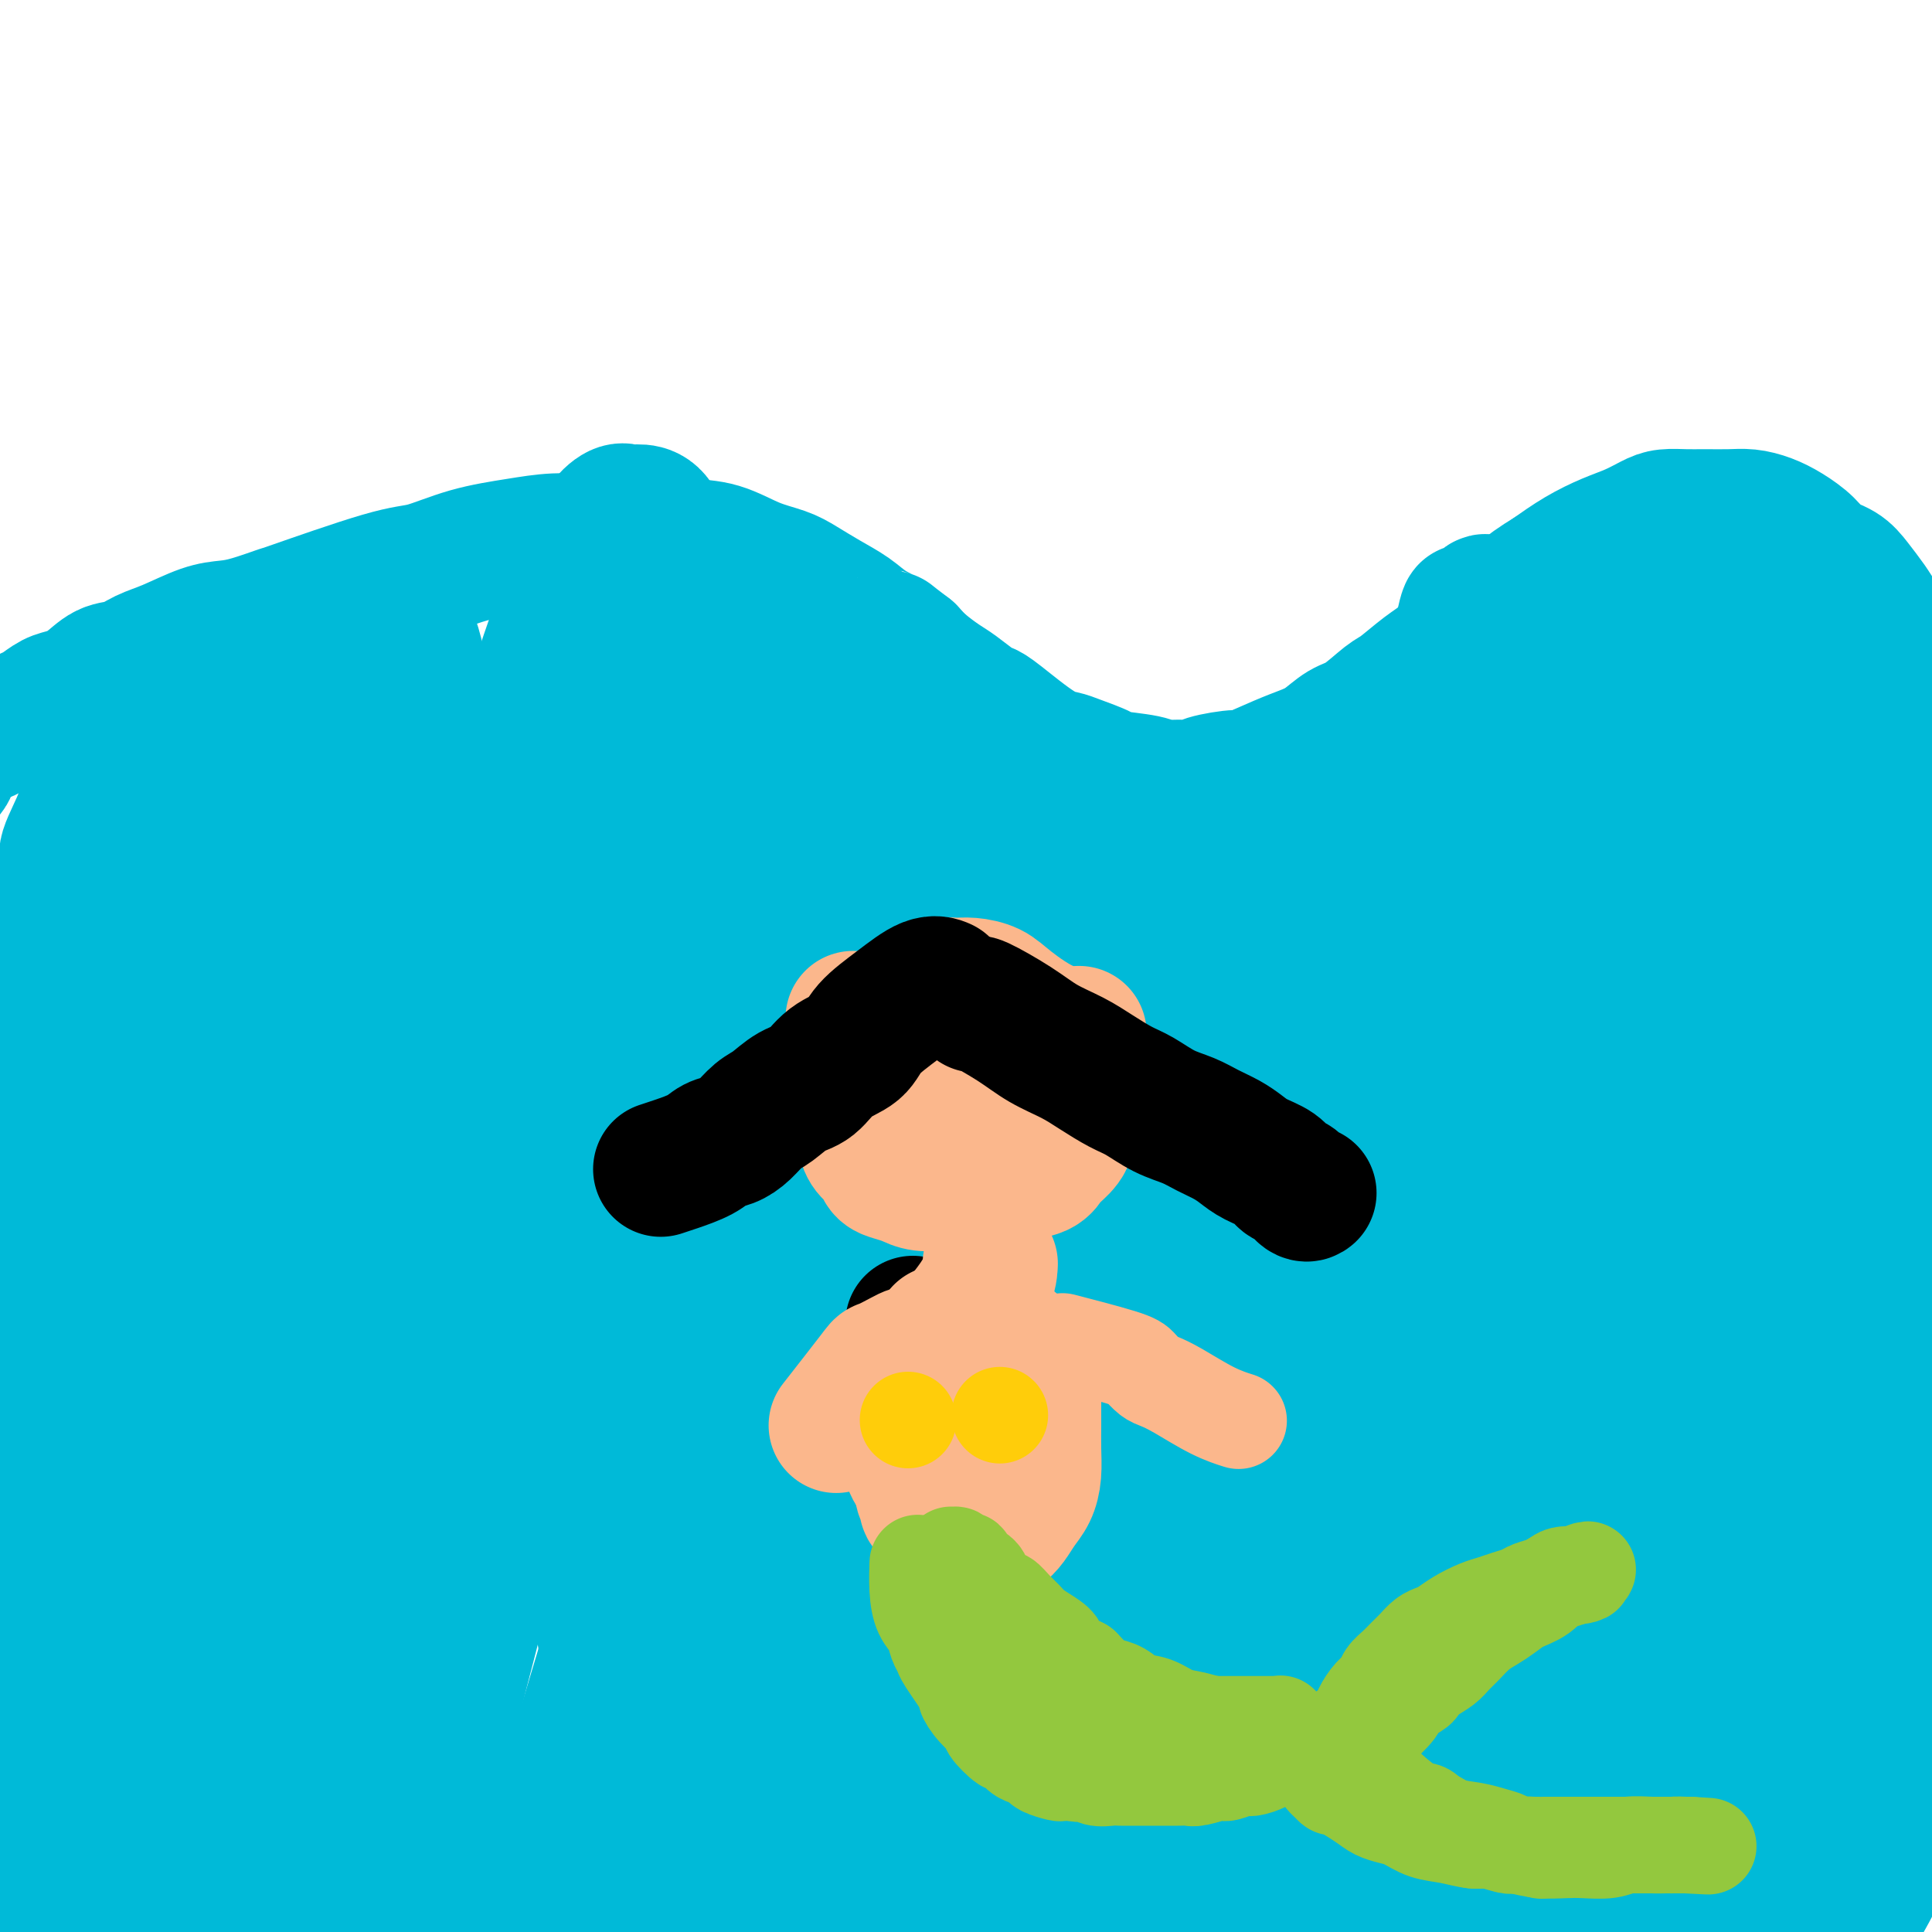 <svg viewBox='0 0 400 400' version='1.1' xmlns='http://www.w3.org/2000/svg' xmlns:xlink='http://www.w3.org/1999/xlink'><g fill='none' stroke='#00BAD8' stroke-width='28' stroke-linecap='round' stroke-linejoin='round'><path d='M393,138c0.000,0.000 0.000,0.000 0,0c-0.000,-0.000 -0.000,-0.000 0,0c0.000,0.000 0.000,0.000 0,0c-0.000,-0.000 -0.000,-0.000 0,0c0.000,0.000 0.000,0.000 0,0c-0.000,-0.000 -0.000,-0.000 0,0c0.000,0.000 0.000,0.000 0,0c-0.000,-0.000 -0.000,-0.001 0,0c0.000,0.001 0.000,0.004 0,0c-0.000,-0.004 -0.001,-0.015 0,0c0.001,0.015 0.004,0.058 0,0c-0.004,-0.058 -0.017,-0.216 0,0c0.017,0.216 0.062,0.806 0,0c-0.062,-0.806 -0.231,-3.007 -1,-5c-0.769,-1.993 -2.138,-3.779 -3,-5c-0.862,-1.221 -1.216,-1.877 -2,-3c-0.784,-1.123 -1.998,-2.713 -3,-4c-1.002,-1.287 -1.793,-2.271 -3,-3c-1.207,-0.729 -2.829,-1.204 -4,-2c-1.171,-0.796 -1.890,-1.912 -3,-3c-1.110,-1.088 -2.611,-2.148 -4,-3c-1.389,-0.852 -2.667,-1.496 -4,-2c-1.333,-0.504 -2.720,-0.868 -4,-1c-1.280,-0.132 -2.453,-0.033 -4,0c-1.547,0.033 -3.470,0.001 -5,0c-1.530,-0.001 -2.669,0.029 -4,0c-1.331,-0.029 -2.854,-0.119 -4,0c-1.146,0.119 -1.915,0.446 -3,1c-1.085,0.554 -2.487,1.334 -4,2c-1.513,0.666 -3.138,1.218 -5,2c-1.862,0.782 -3.961,1.795 -6,3c-2.039,1.205 -4.020,2.603 -6,4'/><path d='M321,119c-5.653,3.370 -7.784,5.797 -9,7c-1.216,1.203 -1.516,1.184 -3,2c-1.484,0.816 -4.152,2.467 -6,4c-1.848,1.533 -2.875,2.946 -4,4c-1.125,1.054 -2.348,1.748 -4,3c-1.652,1.252 -3.733,3.063 -5,4c-1.267,0.937 -1.721,1.000 -3,2c-1.279,1.000 -3.384,2.938 -5,4c-1.616,1.062 -2.742,1.249 -4,2c-1.258,0.751 -2.647,2.067 -4,3c-1.353,0.933 -2.671,1.482 -4,2c-1.329,0.518 -2.668,1.004 -5,2c-2.332,0.996 -5.655,2.501 -7,3c-1.345,0.499 -0.710,-0.009 -2,0c-1.290,0.009 -4.504,0.535 -6,1c-1.496,0.465 -1.274,0.867 -2,1c-0.726,0.133 -2.400,-0.005 -4,0c-1.600,0.005 -3.125,0.152 -4,0c-0.875,-0.152 -1.101,-0.604 -3,-1c-1.899,-0.396 -5.473,-0.735 -7,-1c-1.527,-0.265 -1.007,-0.456 -2,-1c-0.993,-0.544 -3.498,-1.442 -5,-2c-1.502,-0.558 -2.000,-0.778 -3,-1c-1.000,-0.222 -2.501,-0.448 -5,-2c-2.499,-1.552 -5.994,-4.431 -8,-6c-2.006,-1.569 -2.522,-1.827 -3,-2c-0.478,-0.173 -0.918,-0.262 -2,-1c-1.082,-0.738 -2.805,-2.126 -4,-3c-1.195,-0.874 -1.860,-1.235 -3,-2c-1.140,-0.765 -2.754,-1.933 -4,-3c-1.246,-1.067 -2.123,-2.034 -3,-3'/><path d='M188,135c-4.888,-3.691 -3.609,-2.918 -4,-3c-0.391,-0.082 -2.451,-1.019 -4,-2c-1.549,-0.981 -2.586,-2.005 -4,-3c-1.414,-0.995 -3.205,-1.962 -5,-3c-1.795,-1.038 -3.594,-2.148 -5,-3c-1.406,-0.852 -2.419,-1.448 -4,-2c-1.581,-0.552 -3.728,-1.062 -6,-2c-2.272,-0.938 -4.668,-2.305 -7,-3c-2.332,-0.695 -4.601,-0.720 -7,-1c-2.399,-0.280 -4.928,-0.817 -8,-1c-3.072,-0.183 -6.688,-0.014 -10,0c-3.312,0.014 -6.322,-0.128 -9,0c-2.678,0.128 -5.025,0.526 -8,1c-2.975,0.474 -6.578,1.025 -10,2c-3.422,0.975 -6.662,2.373 -9,3c-2.338,0.627 -3.773,0.483 -9,2c-5.227,1.517 -14.247,4.695 -18,6c-3.753,1.305 -2.239,0.738 -3,1c-0.761,0.262 -3.795,1.354 -6,2c-2.205,0.646 -3.580,0.846 -5,1c-1.420,0.154 -2.886,0.263 -5,1c-2.114,0.737 -4.876,2.102 -7,3c-2.124,0.898 -3.612,1.330 -5,2c-1.388,0.670 -2.678,1.579 -4,2c-1.322,0.421 -2.675,0.354 -4,1c-1.325,0.646 -2.620,2.004 -4,3c-1.380,0.996 -2.845,1.629 -4,2c-1.155,0.371 -2.000,0.481 -3,1c-1.000,0.519 -2.154,1.447 -3,2c-0.846,0.553 -1.385,0.729 -2,1c-0.615,0.271 -1.308,0.635 -2,1'/><path d='M4,149c-6.527,3.022 -3.846,1.579 -3,1c0.846,-0.579 -0.144,-0.292 -1,0c-0.856,0.292 -1.577,0.589 -2,1c-0.423,0.411 -0.547,0.935 -1,1c-0.453,0.065 -1.235,-0.331 -2,0c-0.765,0.331 -1.513,1.387 -2,2c-0.487,0.613 -0.711,0.783 -1,1c-0.289,0.217 -0.641,0.480 -1,1c-0.359,0.520 -0.725,1.297 -1,2c-0.275,0.703 -0.458,1.331 -1,2c-0.542,0.669 -1.441,1.378 -2,2c-0.559,0.622 -0.778,1.157 -1,2c-0.222,0.843 -0.447,1.995 -1,3c-0.553,1.005 -1.433,1.862 -2,3c-0.567,1.138 -0.822,2.557 -1,3c-0.178,0.443 -0.278,-0.090 0,4c0.278,4.090 0.933,12.804 1,17c0.067,4.196 -0.453,3.873 0,6c0.453,2.127 1.881,6.703 3,11c1.119,4.297 1.929,8.315 3,12c1.071,3.685 2.402,7.036 4,11c1.598,3.964 3.464,8.539 5,13c1.536,4.461 2.743,8.806 4,13c1.257,4.194 2.565,8.237 4,13c1.435,4.763 2.997,10.246 4,16c1.003,5.754 1.446,11.779 2,17c0.554,5.221 1.220,9.639 2,14c0.780,4.361 1.673,8.664 2,13c0.327,4.336 0.088,8.706 0,13c-0.088,4.294 -0.025,8.513 0,13c0.025,4.487 0.013,9.244 0,14'/><path d='M16,373c-0.162,8.398 -0.565,9.394 -1,12c-0.435,2.606 -0.900,6.821 -1,10c-0.100,3.179 0.166,5.323 0,7c-0.166,1.677 -0.762,2.886 -1,4c-0.238,1.114 -0.116,2.131 0,3c0.116,0.869 0.227,1.588 0,2c-0.227,0.412 -0.792,0.515 -1,1c-0.208,0.485 -0.059,1.352 0,1c0.059,-0.352 0.029,-1.924 0,-3c-0.029,-1.076 -0.056,-1.658 0,-5c0.056,-3.342 0.195,-9.445 1,-16c0.805,-6.555 2.277,-13.564 3,-20c0.723,-6.436 0.699,-12.300 1,-19c0.301,-6.700 0.928,-14.236 2,-22c1.072,-7.764 2.589,-15.756 4,-24c1.411,-8.244 2.714,-16.738 4,-25c1.286,-8.262 2.554,-16.290 4,-24c1.446,-7.710 3.070,-15.101 4,-22c0.930,-6.899 1.167,-13.306 2,-19c0.833,-5.694 2.262,-10.675 3,-16c0.738,-5.325 0.786,-10.992 1,-16c0.214,-5.008 0.593,-9.355 1,-13c0.407,-3.645 0.841,-6.588 1,-9c0.159,-2.412 0.042,-4.294 0,-6c-0.042,-1.706 -0.010,-3.236 0,-4c0.010,-0.764 -0.002,-0.762 0,-1c0.002,-0.238 0.017,-0.717 0,-1c-0.017,-0.283 -0.065,-0.369 0,0c0.065,0.369 0.244,1.192 0,4c-0.244,2.808 -0.912,7.602 -2,14c-1.088,6.398 -2.597,14.399 -4,22c-1.403,7.601 -2.702,14.800 -4,22'/><path d='M33,210c-2.438,13.051 -3.533,15.677 -5,21c-1.467,5.323 -3.306,13.342 -5,21c-1.694,7.658 -3.244,14.956 -5,23c-1.756,8.044 -3.717,16.834 -5,25c-1.283,8.166 -1.889,15.707 -3,23c-1.111,7.293 -2.729,14.338 -4,20c-1.271,5.662 -2.196,9.940 -3,14c-0.804,4.060 -1.487,7.902 -2,11c-0.513,3.098 -0.855,5.452 -1,7c-0.145,1.548 -0.092,2.290 0,3c0.092,0.710 0.225,1.389 0,2c-0.225,0.611 -0.807,1.154 -1,1c-0.193,-0.154 0.004,-1.005 0,-1c-0.004,0.005 -0.209,0.866 0,-9c0.209,-9.866 0.834,-30.459 1,-40c0.166,-9.541 -0.125,-8.028 0,-9c0.125,-0.972 0.667,-4.427 1,-9c0.333,-4.573 0.457,-10.263 1,-20c0.543,-9.737 1.506,-23.521 2,-30c0.494,-6.479 0.520,-5.653 1,-9c0.480,-3.347 1.415,-10.868 2,-17c0.585,-6.132 0.819,-10.874 1,-15c0.181,-4.126 0.308,-7.635 1,-13c0.692,-5.365 1.950,-12.585 3,-18c1.050,-5.415 1.892,-9.025 2,-11c0.108,-1.975 -0.519,-2.315 0,-4c0.519,-1.685 2.183,-4.714 3,-7c0.817,-2.286 0.786,-3.829 1,-5c0.214,-1.171 0.673,-1.969 1,-3c0.327,-1.031 0.522,-2.295 1,-3c0.478,-0.705 1.239,-0.853 2,-1'/><path d='M22,157c1.402,-3.125 0.907,-1.438 1,-1c0.093,0.438 0.773,-0.373 1,0c0.227,0.373 0.001,1.930 0,5c-0.001,3.070 0.223,7.654 -2,19c-2.223,11.346 -6.893,29.453 -9,38c-2.107,8.547 -1.652,7.534 -3,12c-1.348,4.466 -4.498,14.410 -7,23c-2.502,8.590 -4.354,15.827 -6,23c-1.646,7.173 -3.085,14.283 -4,20c-0.915,5.717 -1.306,10.043 -2,15c-0.694,4.957 -1.690,10.546 -2,16c-0.310,5.454 0.068,10.772 1,18c0.932,7.228 2.420,16.364 3,20c0.580,3.636 0.254,1.770 1,5c0.746,3.230 2.565,11.556 4,16c1.435,4.444 2.486,5.004 3,6c0.514,0.996 0.492,2.426 1,3c0.508,0.574 1.546,0.291 2,0c0.454,-0.291 0.323,-0.590 1,-2c0.677,-1.410 2.162,-3.930 4,-13c1.838,-9.070 4.031,-24.689 5,-32c0.969,-7.311 0.715,-6.313 1,-9c0.285,-2.687 1.110,-9.058 2,-20c0.890,-10.942 1.845,-26.456 2,-33c0.155,-6.544 -0.492,-4.118 0,-11c0.492,-6.882 2.121,-23.073 3,-33c0.879,-9.927 1.009,-13.589 1,-18c-0.009,-4.411 -0.156,-9.572 0,-15c0.156,-5.428 0.616,-11.122 1,-15c0.384,-3.878 0.692,-5.939 1,-8'/><path d='M25,186c2.085,-26.271 2.298,-15.449 3,-14c0.702,1.449 1.893,-6.477 3,-11c1.107,-4.523 2.130,-5.644 3,-7c0.870,-1.356 1.588,-2.946 2,-4c0.412,-1.054 0.517,-1.573 2,-2c1.483,-0.427 4.344,-0.762 6,-1c1.656,-0.238 2.107,-0.379 3,0c0.893,0.379 2.229,1.277 4,3c1.771,1.723 3.978,4.272 6,9c2.022,4.728 3.859,11.634 5,19c1.141,7.366 1.587,15.192 1,23c-0.587,7.808 -2.206,15.596 -4,24c-1.794,8.404 -3.761,17.422 -6,26c-2.239,8.578 -4.750,16.714 -7,25c-2.250,8.286 -4.240,16.721 -6,25c-1.760,8.279 -3.289,16.401 -5,24c-1.711,7.599 -3.604,14.676 -5,21c-1.396,6.324 -2.295,11.894 -3,17c-0.705,5.106 -1.214,9.748 -2,13c-0.786,3.252 -1.847,5.113 -2,9c-0.153,3.887 0.601,9.799 1,12c0.399,2.201 0.441,0.689 1,0c0.559,-0.689 1.635,-0.556 3,-3c1.365,-2.444 3.019,-7.467 5,-14c1.981,-6.533 4.290,-14.577 6,-22c1.710,-7.423 2.820,-14.227 4,-21c1.180,-6.773 2.430,-13.517 4,-21c1.570,-7.483 3.461,-15.707 5,-24c1.539,-8.293 2.725,-16.655 4,-25c1.275,-8.345 2.637,-16.672 4,-25'/><path d='M60,242c3.655,-21.976 2.292,-18.917 2,-21c-0.292,-2.083 0.488,-9.307 1,-15c0.512,-5.693 0.755,-9.855 1,-15c0.245,-5.145 0.491,-11.274 1,-16c0.509,-4.726 1.282,-8.050 2,-12c0.718,-3.950 1.382,-8.525 2,-12c0.618,-3.475 1.191,-5.849 2,-8c0.809,-2.151 1.855,-4.078 3,-6c1.145,-1.922 2.388,-3.839 3,-5c0.612,-1.161 0.592,-1.568 1,-2c0.408,-0.432 1.245,-0.890 2,-1c0.755,-0.110 1.427,0.127 2,0c0.573,-0.127 1.047,-0.619 2,1c0.953,1.619 2.386,5.350 3,11c0.614,5.650 0.411,13.221 0,21c-0.411,7.779 -1.029,15.766 -2,23c-0.971,7.234 -2.296,13.713 -4,22c-1.704,8.287 -3.786,18.381 -6,27c-2.214,8.619 -4.561,15.764 -7,27c-2.439,11.236 -4.969,26.562 -8,41c-3.031,14.438 -6.564,27.988 -9,38c-2.436,10.012 -3.777,16.485 -5,23c-1.223,6.515 -2.330,13.071 -3,18c-0.670,4.929 -0.905,8.231 -1,11c-0.095,2.769 -0.051,5.005 0,7c0.051,1.995 0.110,3.750 0,5c-0.110,1.250 -0.390,1.995 0,3c0.390,1.005 1.451,2.271 2,3c0.549,0.729 0.585,0.923 1,1c0.415,0.077 1.207,0.039 2,0'/><path d='M47,411c0.964,0.625 0.873,0.189 2,-2c1.127,-2.189 3.473,-6.129 6,-12c2.527,-5.871 5.236,-13.673 7,-20c1.764,-6.327 2.581,-11.177 4,-17c1.419,-5.823 3.438,-12.617 5,-20c1.562,-7.383 2.668,-15.353 4,-22c1.332,-6.647 2.890,-11.971 4,-18c1.110,-6.029 1.772,-12.764 3,-20c1.228,-7.236 3.021,-14.972 4,-22c0.979,-7.028 1.145,-13.347 2,-20c0.855,-6.653 2.401,-13.638 4,-20c1.599,-6.362 3.252,-12.100 5,-18c1.748,-5.900 3.593,-11.964 5,-18c1.407,-6.036 2.378,-12.046 3,-16c0.622,-3.954 0.894,-5.852 3,-13c2.106,-7.148 6.045,-19.547 9,-27c2.955,-7.453 4.926,-9.959 6,-12c1.074,-2.041 1.249,-3.618 2,-5c0.751,-1.382 2.076,-2.568 3,-3c0.924,-0.432 1.446,-0.111 2,0c0.554,0.111 1.139,0.010 2,0c0.861,-0.010 1.998,0.070 3,1c1.002,0.930 1.869,2.710 3,6c1.131,3.290 2.527,8.089 3,14c0.473,5.911 0.024,12.934 -1,20c-1.024,7.066 -2.622,14.175 -4,21c-1.378,6.825 -2.534,13.365 -4,20c-1.466,6.635 -3.241,13.363 -5,20c-1.759,6.637 -3.503,13.182 -5,20c-1.497,6.818 -2.749,13.909 -4,21'/><path d='M118,249c-4.301,19.457 -4.054,17.101 -5,21c-0.946,3.899 -3.083,14.055 -5,22c-1.917,7.945 -3.612,13.678 -5,20c-1.388,6.322 -2.468,13.231 -4,20c-1.532,6.769 -3.517,13.398 -5,20c-1.483,6.602 -2.463,13.176 -4,20c-1.537,6.824 -3.629,13.896 -5,20c-1.371,6.104 -2.021,11.239 -3,16c-0.979,4.761 -2.287,9.149 -3,13c-0.713,3.851 -0.832,7.164 -1,10c-0.168,2.836 -0.384,5.193 -1,7c-0.616,1.807 -1.631,3.063 -2,4c-0.369,0.937 -0.090,1.557 0,2c0.090,0.443 -0.008,0.711 0,1c0.008,0.289 0.123,0.598 0,0c-0.123,-0.598 -0.482,-2.104 0,-6c0.482,-3.896 1.805,-10.182 3,-18c1.195,-7.818 2.261,-17.169 3,-23c0.739,-5.831 1.153,-8.141 2,-19c0.847,-10.859 2.129,-30.268 3,-41c0.871,-10.732 1.330,-12.789 2,-17c0.670,-4.211 1.549,-10.576 2,-17c0.451,-6.424 0.472,-12.906 1,-19c0.528,-6.094 1.561,-11.801 3,-18c1.439,-6.199 3.284,-12.891 5,-20c1.716,-7.109 3.302,-14.634 5,-22c1.698,-7.366 3.507,-14.572 5,-21c1.493,-6.428 2.671,-12.077 4,-17c1.329,-4.923 2.808,-9.121 4,-13c1.192,-3.879 2.096,-7.440 3,-11'/><path d='M120,163c4.827,-20.378 2.393,-10.323 2,-8c-0.393,2.323 1.254,-3.086 2,-6c0.746,-2.914 0.592,-3.333 1,-4c0.408,-0.667 1.377,-1.581 2,-2c0.623,-0.419 0.899,-0.344 1,0c0.101,0.344 0.028,0.959 0,5c-0.028,4.041 -0.012,11.510 0,20c0.012,8.490 0.020,18.000 -1,27c-1.020,9.000 -3.069,17.491 -4,26c-0.931,8.509 -0.746,17.035 -1,25c-0.254,7.965 -0.947,15.367 -1,23c-0.053,7.633 0.534,15.496 1,23c0.466,7.504 0.811,14.650 1,21c0.189,6.350 0.222,11.905 1,18c0.778,6.095 2.302,12.729 3,19c0.698,6.271 0.569,12.179 1,17c0.431,4.821 1.422,8.557 2,13c0.578,4.443 0.744,9.595 1,14c0.256,4.405 0.602,8.065 1,12c0.398,3.935 0.849,8.146 1,12c0.151,3.854 0.002,7.350 0,10c-0.002,2.650 0.143,4.455 0,6c-0.143,1.545 -0.575,2.832 -1,4c-0.425,1.168 -0.844,2.217 -1,3c-0.156,0.783 -0.048,1.301 0,1c0.048,-0.301 0.036,-1.420 0,-2c-0.036,-0.580 -0.095,-0.622 0,-4c0.095,-3.378 0.345,-10.091 1,-18c0.655,-7.909 1.715,-17.014 3,-25c1.285,-7.986 2.796,-14.853 4,-22c1.204,-7.147 2.102,-14.573 3,-22'/><path d='M142,349c2.381,-26.525 2.833,-46.838 3,-56c0.167,-9.162 0.048,-7.172 0,-10c-0.048,-2.828 -0.024,-10.475 0,-17c0.024,-6.525 0.048,-11.927 0,-18c-0.048,-6.073 -0.168,-12.815 0,-19c0.168,-6.185 0.626,-11.813 1,-17c0.374,-5.187 0.666,-9.933 1,-15c0.334,-5.067 0.712,-10.456 1,-15c0.288,-4.544 0.487,-8.243 1,-12c0.513,-3.757 1.341,-7.573 2,-11c0.659,-3.427 1.149,-6.467 2,-9c0.851,-2.533 2.062,-4.560 3,-6c0.938,-1.440 1.603,-2.293 2,-3c0.397,-0.707 0.528,-1.266 1,-2c0.472,-0.734 1.287,-1.642 2,-2c0.713,-0.358 1.324,-0.168 2,0c0.676,0.168 1.418,0.312 2,1c0.582,0.688 1.006,1.918 2,6c0.994,4.082 2.560,11.014 3,17c0.440,5.986 -0.247,11.024 -2,21c-1.753,9.976 -4.573,24.888 -6,32c-1.427,7.112 -1.460,6.423 -3,12c-1.540,5.577 -4.587,17.422 -6,24c-1.413,6.578 -1.194,7.891 -5,24c-3.806,16.109 -11.639,47.015 -15,60c-3.361,12.985 -2.251,8.047 -3,11c-0.749,2.953 -3.355,13.795 -5,21c-1.645,7.205 -2.327,10.773 -3,15c-0.673,4.227 -1.336,9.114 -2,14'/><path d='M120,395c-7.830,34.889 -3.404,15.610 -2,10c1.404,-5.610 -0.212,2.447 -1,7c-0.788,4.553 -0.747,5.601 -1,7c-0.253,1.399 -0.800,3.148 -1,4c-0.200,0.852 -0.052,0.808 0,1c0.052,0.192 0.007,0.621 0,1c-0.007,0.379 0.022,0.709 0,0c-0.022,-0.709 -0.096,-2.457 0,-6c0.096,-3.543 0.362,-8.882 2,-20c1.638,-11.118 4.649,-28.015 6,-36c1.351,-7.985 1.043,-7.058 2,-12c0.957,-4.942 3.178,-15.753 5,-25c1.822,-9.247 3.246,-16.931 5,-25c1.754,-8.069 3.839,-16.523 6,-25c2.161,-8.477 4.398,-16.978 6,-24c1.602,-7.022 2.570,-12.565 5,-22c2.430,-9.435 6.324,-22.763 8,-29c1.676,-6.237 1.135,-5.384 2,-8c0.865,-2.616 3.137,-8.702 5,-14c1.863,-5.298 3.319,-9.808 4,-12c0.681,-2.192 0.587,-2.064 1,-3c0.413,-0.936 1.332,-2.935 2,-4c0.668,-1.065 1.084,-1.197 2,-2c0.916,-0.803 2.334,-2.277 3,0c0.666,2.277 0.582,8.306 0,15c-0.582,6.694 -1.661,14.052 -3,21c-1.339,6.948 -2.937,13.486 -5,20c-2.063,6.514 -4.589,13.004 -7,20c-2.411,6.996 -4.705,14.498 -7,22'/><path d='M157,256c-4.380,13.667 -5.830,16.835 -8,23c-2.170,6.165 -5.058,15.328 -8,24c-2.942,8.672 -5.936,16.854 -9,26c-3.064,9.146 -6.197,19.256 -9,27c-2.803,7.744 -5.276,13.121 -9,25c-3.724,11.879 -8.698,30.259 -12,41c-3.302,10.741 -4.932,13.843 -5,14c-0.068,0.157 1.428,-2.629 0,3c-1.428,5.629 -5.778,19.675 0,0c5.778,-19.675 21.683,-73.070 28,-94c6.317,-20.930 3.045,-9.394 3,-10c-0.045,-0.606 3.137,-13.354 5,-21c1.863,-7.646 2.405,-10.192 5,-21c2.595,-10.808 7.241,-29.880 10,-41c2.759,-11.120 3.630,-14.288 5,-19c1.370,-4.712 3.237,-10.966 5,-16c1.763,-5.034 3.420,-8.846 5,-13c1.580,-4.154 3.081,-8.651 5,-13c1.919,-4.349 4.254,-8.552 6,-12c1.746,-3.448 2.901,-6.141 5,-10c2.099,-3.859 5.142,-8.885 7,-12c1.858,-3.115 2.531,-4.319 3,-5c0.469,-0.681 0.735,-0.841 1,-1'/><path d='M190,151c5.521,-11.116 3.322,-5.906 3,-4c-0.322,1.906 1.233,0.509 2,0c0.767,-0.509 0.746,-0.132 1,0c0.254,0.132 0.783,0.017 1,2c0.217,1.983 0.121,6.065 0,12c-0.121,5.935 -0.266,13.723 -1,21c-0.734,7.277 -2.055,14.045 -4,21c-1.945,6.955 -4.512,14.099 -7,22c-2.488,7.901 -4.896,16.560 -7,25c-2.104,8.440 -3.905,16.661 -6,25c-2.095,8.339 -4.484,16.796 -7,25c-2.516,8.204 -5.157,16.155 -7,24c-1.843,7.845 -2.887,15.586 -4,23c-1.113,7.414 -2.295,14.503 -3,21c-0.705,6.497 -0.932,12.401 -1,17c-0.068,4.599 0.024,7.893 0,11c-0.024,3.107 -0.164,6.027 0,8c0.164,1.973 0.632,2.998 1,5c0.368,2.002 0.638,4.980 1,6c0.362,1.020 0.818,0.081 1,0c0.182,-0.081 0.089,0.697 1,-1c0.911,-1.697 2.824,-5.868 5,-12c2.176,-6.132 4.615,-14.224 6,-22c1.385,-7.776 1.717,-15.235 2,-22c0.283,-6.765 0.517,-12.837 1,-19c0.483,-6.163 1.215,-12.417 2,-19c0.785,-6.583 1.623,-13.497 2,-21c0.377,-7.503 0.294,-15.597 1,-23c0.706,-7.403 2.202,-14.115 3,-20c0.798,-5.885 0.899,-10.942 1,-16'/><path d='M177,240c2.161,-24.332 1.563,-15.163 2,-15c0.437,0.163 1.909,-8.681 3,-15c1.091,-6.319 1.802,-10.113 3,-14c1.198,-3.887 2.885,-7.868 4,-11c1.115,-3.132 1.660,-5.414 2,-7c0.340,-1.586 0.475,-2.474 1,-3c0.525,-0.526 1.440,-0.690 2,-1c0.560,-0.310 0.767,-0.767 1,-1c0.233,-0.233 0.493,-0.242 1,0c0.507,0.242 1.260,0.735 2,2c0.740,1.265 1.465,3.302 2,7c0.535,3.698 0.878,9.056 1,16c0.122,6.944 0.024,15.472 0,21c-0.024,5.528 0.028,8.055 -1,20c-1.028,11.945 -3.136,33.309 -4,46c-0.864,12.691 -0.484,16.710 -1,23c-0.516,6.290 -1.927,14.853 -3,23c-1.073,8.147 -1.806,15.880 -3,23c-1.194,7.120 -2.847,13.627 -4,20c-1.153,6.373 -1.804,12.612 -3,18c-1.196,5.388 -2.936,9.923 -4,14c-1.064,4.077 -1.452,7.694 -2,11c-0.548,3.306 -1.256,6.302 -2,9c-0.744,2.698 -1.525,5.098 -2,7c-0.475,1.902 -0.644,3.305 -1,4c-0.356,0.695 -0.899,0.684 -1,1c-0.101,0.316 0.241,0.961 0,1c-0.241,0.039 -1.065,-0.528 -1,-3c0.065,-2.472 1.019,-6.849 2,-13c0.981,-6.151 1.991,-14.075 3,-22'/><path d='M174,401c1.238,-9.107 2.834,-13.875 4,-20c1.166,-6.125 1.903,-13.607 3,-21c1.097,-7.393 2.555,-14.698 4,-22c1.445,-7.302 2.876,-14.603 4,-22c1.124,-7.397 1.940,-14.891 3,-22c1.060,-7.109 2.364,-13.832 3,-20c0.636,-6.168 0.604,-11.782 1,-18c0.396,-6.218 1.220,-13.040 2,-19c0.780,-5.960 1.514,-11.059 2,-15c0.486,-3.941 0.723,-6.725 1,-10c0.277,-3.275 0.596,-7.041 1,-10c0.404,-2.959 0.895,-5.111 1,-7c0.105,-1.889 -0.176,-3.516 0,-5c0.176,-1.484 0.808,-2.825 1,-4c0.192,-1.175 -0.055,-2.184 0,-3c0.055,-0.816 0.413,-1.440 1,-2c0.587,-0.560 1.402,-1.057 2,-1c0.598,0.057 0.980,0.668 1,1c0.020,0.332 -0.322,0.385 0,2c0.322,1.615 1.307,4.793 2,10c0.693,5.207 1.094,12.443 1,19c-0.094,6.557 -0.681,12.434 -1,18c-0.319,5.566 -0.368,10.821 -1,17c-0.632,6.179 -1.847,13.282 -3,21c-1.153,7.718 -2.245,16.053 -3,23c-0.755,6.947 -1.175,12.508 -2,19c-0.825,6.492 -2.055,13.916 -3,21c-0.945,7.084 -1.604,13.827 -2,20c-0.396,6.173 -0.530,11.777 -1,17c-0.470,5.223 -1.277,10.064 -2,15c-0.723,4.936 -1.361,9.968 -2,15'/><path d='M191,398c-3.189,26.371 -2.161,16.799 -2,14c0.161,-2.799 -0.545,1.177 -1,4c-0.455,2.823 -0.660,4.494 -1,6c-0.340,1.506 -0.817,2.847 -1,4c-0.183,1.153 -0.073,2.119 0,3c0.073,0.881 0.108,1.679 0,2c-0.108,0.321 -0.360,0.167 0,0c0.360,-0.167 1.330,-0.347 2,-2c0.670,-1.653 1.040,-4.780 2,-10c0.960,-5.220 2.511,-12.533 4,-19c1.489,-6.467 2.915,-12.088 4,-18c1.085,-5.912 1.827,-12.115 3,-19c1.173,-6.885 2.775,-14.452 4,-22c1.225,-7.548 2.072,-15.077 3,-22c0.928,-6.923 1.935,-13.242 3,-20c1.065,-6.758 2.186,-13.957 3,-21c0.814,-7.043 1.320,-13.930 2,-20c0.680,-6.070 1.533,-11.321 2,-16c0.467,-4.679 0.548,-8.784 1,-16c0.452,-7.216 1.276,-17.542 2,-24c0.724,-6.458 1.350,-9.047 2,-12c0.650,-2.953 1.326,-6.268 2,-9c0.674,-2.732 1.347,-4.880 2,-7c0.653,-2.120 1.287,-4.213 2,-6c0.713,-1.787 1.505,-3.267 2,-4c0.495,-0.733 0.693,-0.719 1,-1c0.307,-0.281 0.721,-0.859 1,-1c0.279,-0.141 0.421,0.154 1,1c0.579,0.846 1.594,2.242 2,6c0.406,3.758 0.203,9.879 0,16'/><path d='M236,185c0.287,6.967 -0.497,12.884 -1,19c-0.503,6.116 -0.726,12.431 -1,19c-0.274,6.569 -0.598,13.394 -1,20c-0.402,6.606 -0.881,12.995 -1,20c-0.119,7.005 0.123,14.626 0,22c-0.123,7.374 -0.610,14.499 -1,22c-0.390,7.501 -0.683,15.376 -1,23c-0.317,7.624 -0.659,14.996 -1,22c-0.341,7.004 -0.680,13.641 -1,19c-0.320,5.359 -0.621,9.439 -1,14c-0.379,4.561 -0.835,9.602 -1,14c-0.165,4.398 -0.041,8.151 0,11c0.041,2.849 -0.003,4.794 0,7c0.003,2.206 0.053,4.675 0,7c-0.053,2.325 -0.211,4.508 0,6c0.211,1.492 0.789,2.293 1,3c0.211,0.707 0.056,1.320 0,2c-0.056,0.680 -0.012,1.426 0,2c0.012,0.574 -0.009,0.975 0,1c0.009,0.025 0.047,-0.325 0,-1c-0.047,-0.675 -0.180,-1.676 0,-5c0.180,-3.324 0.672,-8.972 1,-15c0.328,-6.028 0.492,-12.438 1,-18c0.508,-5.562 1.359,-10.277 2,-16c0.641,-5.723 1.071,-12.453 1,-17c-0.071,-4.547 -0.643,-6.909 1,-22c1.643,-15.091 5.502,-42.911 7,-55c1.498,-12.089 0.634,-8.447 1,-11c0.366,-2.553 1.962,-11.301 3,-18c1.038,-6.699 1.519,-11.350 2,-16'/><path d='M246,244c2.655,-20.641 2.791,-22.242 3,-24c0.209,-1.758 0.490,-3.673 1,-7c0.510,-3.327 1.250,-8.067 2,-12c0.750,-3.933 1.510,-7.061 2,-10c0.490,-2.939 0.709,-5.690 1,-8c0.291,-2.310 0.655,-4.178 1,-6c0.345,-1.822 0.670,-3.599 1,-5c0.330,-1.401 0.665,-2.425 1,-3c0.335,-0.575 0.670,-0.701 1,-1c0.330,-0.299 0.653,-0.772 1,-1c0.347,-0.228 0.717,-0.212 1,0c0.283,0.212 0.479,0.621 1,3c0.521,2.379 1.366,6.729 2,13c0.634,6.271 1.058,14.464 1,22c-0.058,7.536 -0.596,14.414 -1,21c-0.404,6.586 -0.674,12.881 -1,19c-0.326,6.119 -0.710,12.061 -1,19c-0.290,6.939 -0.487,14.874 -1,22c-0.513,7.126 -1.341,13.442 -2,20c-0.659,6.558 -1.147,13.356 -2,21c-0.853,7.644 -2.070,16.134 -3,23c-0.930,6.866 -1.574,12.110 -2,17c-0.426,4.890 -0.636,9.427 -1,14c-0.364,4.573 -0.883,9.180 -1,13c-0.117,3.820 0.168,6.851 0,11c-0.168,4.149 -0.788,9.416 -1,12c-0.212,2.584 -0.016,2.487 0,3c0.016,0.513 -0.150,1.638 0,2c0.150,0.362 0.614,-0.039 1,-1c0.386,-0.961 0.693,-2.480 1,-4'/><path d='M251,417c0.439,-2.092 0.536,-5.822 1,-11c0.464,-5.178 1.294,-11.802 2,-18c0.706,-6.198 1.287,-11.968 2,-18c0.713,-6.032 1.557,-12.324 2,-19c0.443,-6.676 0.486,-13.736 1,-22c0.514,-8.264 1.499,-17.732 2,-22c0.501,-4.268 0.519,-3.337 1,-10c0.481,-6.663 1.424,-20.919 2,-30c0.576,-9.081 0.784,-12.986 1,-19c0.216,-6.014 0.439,-14.137 1,-21c0.561,-6.863 1.460,-12.465 2,-17c0.540,-4.535 0.722,-8.002 1,-12c0.278,-3.998 0.652,-8.526 1,-12c0.348,-3.474 0.671,-5.893 1,-8c0.329,-2.107 0.666,-3.902 1,-6c0.334,-2.098 0.667,-4.499 1,-6c0.333,-1.501 0.666,-2.103 1,-3c0.334,-0.897 0.670,-2.091 1,-3c0.330,-0.909 0.655,-1.534 1,-2c0.345,-0.466 0.709,-0.775 1,-1c0.291,-0.225 0.509,-0.368 1,0c0.491,0.368 1.257,1.246 2,3c0.743,1.754 1.464,4.382 2,9c0.536,4.618 0.887,11.225 1,17c0.113,5.775 -0.010,10.718 0,16c0.010,5.282 0.154,10.903 0,17c-0.154,6.097 -0.608,12.670 -1,19c-0.392,6.330 -0.724,12.418 -1,18c-0.276,5.582 -0.497,10.657 -1,17c-0.503,6.343 -1.286,13.955 -2,21c-0.714,7.045 -1.357,13.522 -2,20'/><path d='M276,314c-1.196,18.405 -0.688,16.919 -1,20c-0.312,3.081 -1.446,10.731 -2,17c-0.554,6.269 -0.530,11.157 -1,16c-0.470,4.843 -1.436,9.641 -2,15c-0.564,5.359 -0.725,11.280 -1,16c-0.275,4.720 -0.662,8.237 -1,11c-0.338,2.763 -0.626,4.770 -1,7c-0.374,2.230 -0.832,4.683 -1,6c-0.168,1.317 -0.045,1.498 0,2c0.045,0.502 0.013,1.325 0,2c-0.013,0.675 -0.007,1.202 0,2c0.007,0.798 0.015,1.866 0,1c-0.015,-0.866 -0.052,-3.665 0,-6c0.052,-2.335 0.193,-4.204 0,-7c-0.193,-2.796 -0.722,-6.519 0,-17c0.722,-10.481 2.693,-27.721 4,-40c1.307,-12.279 1.949,-19.599 4,-35c2.051,-15.401 5.512,-38.884 8,-60c2.488,-21.116 4.002,-39.863 5,-50c0.998,-10.137 1.478,-11.662 2,-15c0.522,-3.338 1.085,-8.490 2,-14c0.915,-5.510 2.182,-11.380 3,-16c0.818,-4.620 1.188,-7.991 2,-11c0.812,-3.009 2.065,-5.656 3,-9c0.935,-3.344 1.553,-7.384 2,-10c0.447,-2.616 0.724,-3.808 1,-5'/><path d='M302,134c2.612,-12.953 1.641,-5.335 2,-4c0.359,1.335 2.047,-3.613 3,-5c0.953,-1.387 1.169,0.786 2,3c0.831,2.214 2.275,4.470 3,8c0.725,3.530 0.730,8.335 1,15c0.270,6.665 0.804,15.192 1,22c0.196,6.808 0.055,11.899 0,15c-0.055,3.101 -0.024,4.214 0,8c0.024,3.786 0.042,10.247 0,16c-0.042,5.753 -0.145,10.800 0,17c0.145,6.200 0.539,13.552 0,28c-0.539,14.448 -2.011,35.990 -3,46c-0.989,10.010 -1.496,8.487 -2,13c-0.504,4.513 -1.004,15.061 -2,23c-0.996,7.939 -2.487,13.270 -4,23c-1.513,9.730 -3.046,23.860 -4,30c-0.954,6.140 -1.328,4.291 -2,8c-0.672,3.709 -1.641,12.977 -2,17c-0.359,4.023 -0.108,2.801 0,4c0.108,1.199 0.073,4.819 0,6c-0.073,1.181 -0.183,-0.078 0,0c0.183,0.078 0.661,1.494 1,2c0.339,0.506 0.541,0.102 1,0c0.459,-0.102 1.175,0.096 3,-3c1.825,-3.096 4.761,-9.487 6,-13c1.239,-3.513 0.783,-4.146 1,-7c0.217,-2.854 1.109,-7.927 2,-13'/><path d='M309,393c0.626,-5.319 0.691,-8.615 1,-13c0.309,-4.385 0.864,-9.858 1,-18c0.136,-8.142 -0.146,-18.953 0,-27c0.146,-8.047 0.719,-13.330 1,-17c0.281,-3.670 0.271,-5.725 0,-9c-0.271,-3.275 -0.802,-7.768 -1,-16c-0.198,-8.232 -0.061,-20.201 0,-26c0.061,-5.799 0.047,-5.426 0,-9c-0.047,-3.574 -0.127,-11.094 0,-20c0.127,-8.906 0.462,-19.197 1,-26c0.538,-6.803 1.279,-10.119 2,-15c0.721,-4.881 1.422,-11.328 2,-15c0.578,-3.672 1.032,-4.568 2,-8c0.968,-3.432 2.451,-9.401 4,-14c1.549,-4.599 3.163,-7.828 5,-12c1.837,-4.172 3.896,-9.285 5,-12c1.104,-2.715 1.252,-3.030 2,-4c0.748,-0.970 2.094,-2.595 5,-4c2.906,-1.405 7.370,-2.590 10,-3c2.630,-0.410 3.424,-0.045 5,2c1.576,2.045 3.933,5.770 6,10c2.067,4.230 3.843,8.963 5,15c1.157,6.037 1.695,13.376 2,20c0.305,6.624 0.377,12.533 0,19c-0.377,6.467 -1.203,13.493 -2,20c-0.797,6.507 -1.564,12.497 -2,19c-0.436,6.503 -0.540,13.520 -1,20c-0.460,6.480 -1.274,12.423 -2,19c-0.726,6.577 -1.363,13.789 -2,21'/><path d='M358,290c-1.749,22.349 -1.621,19.222 -2,23c-0.379,3.778 -1.267,14.459 -2,22c-0.733,7.541 -1.313,11.940 -2,17c-0.687,5.060 -1.480,10.781 -2,15c-0.520,4.219 -0.765,6.937 -1,10c-0.235,3.063 -0.459,6.471 -1,9c-0.541,2.529 -1.399,4.179 -2,6c-0.601,1.821 -0.946,3.812 -1,5c-0.054,1.188 0.181,1.572 0,2c-0.181,0.428 -0.779,0.898 -1,1c-0.221,0.102 -0.066,-0.165 0,-1c0.066,-0.835 0.043,-2.239 0,-7c-0.043,-4.761 -0.105,-12.878 0,-19c0.105,-6.122 0.378,-10.250 2,-23c1.622,-12.750 4.595,-34.122 6,-43c1.405,-8.878 1.244,-5.264 2,-12c0.756,-6.736 2.430,-23.824 4,-35c1.570,-11.176 3.036,-16.442 4,-23c0.964,-6.558 1.425,-14.410 2,-21c0.575,-6.590 1.263,-11.919 2,-17c0.737,-5.081 1.522,-9.914 2,-15c0.478,-5.086 0.648,-10.426 1,-15c0.352,-4.574 0.886,-8.381 1,-11c0.114,-2.619 -0.191,-4.050 0,-6c0.191,-1.950 0.880,-4.417 1,-6c0.120,-1.583 -0.327,-2.280 0,-3c0.327,-0.720 1.428,-1.461 2,-2c0.572,-0.539 0.616,-0.876 1,-1c0.384,-0.124 1.110,-0.035 3,2c1.890,2.035 4.945,6.018 8,10'/><path d='M385,152c2.974,4.887 6.410,12.104 9,19c2.590,6.896 4.334,13.471 6,20c1.666,6.529 3.254,13.010 5,20c1.746,6.990 3.650,14.487 5,22c1.350,7.513 2.144,15.043 3,23c0.856,7.957 1.772,16.341 2,24c0.228,7.659 -0.232,14.593 -1,22c-0.768,7.407 -1.843,15.288 -3,22c-1.157,6.712 -2.395,12.255 -4,18c-1.605,5.745 -3.575,11.691 -6,18c-2.425,6.309 -5.305,12.980 -8,19c-2.695,6.020 -5.207,11.390 -8,16c-2.793,4.610 -5.868,8.459 -8,12c-2.132,3.541 -3.322,6.774 -5,9c-1.678,2.226 -3.846,3.446 -5,4c-1.154,0.554 -1.296,0.442 -2,-1c-0.704,-1.442 -1.972,-4.215 -3,-9c-1.028,-4.785 -1.818,-11.582 -2,-19c-0.182,-7.418 0.243,-15.457 1,-23c0.757,-7.543 1.845,-14.591 3,-22c1.155,-7.409 2.378,-15.179 4,-23c1.622,-7.821 3.642,-15.692 5,-24c1.358,-8.308 2.055,-17.051 3,-25c0.945,-7.949 2.140,-15.104 3,-22c0.860,-6.896 1.386,-13.534 2,-19c0.614,-5.466 1.316,-9.760 2,-14c0.684,-4.240 1.348,-8.425 2,-13c0.652,-4.575 1.291,-9.539 2,-13c0.709,-3.461 1.488,-5.417 2,-7c0.512,-1.583 0.756,-2.791 1,-4'/><path d='M390,182c4.647,-29.171 1.766,-9.098 1,-2c-0.766,7.098 0.585,1.220 1,-1c0.415,-2.220 -0.104,-0.782 0,1c0.104,1.782 0.831,3.910 1,9c0.169,5.090 -0.220,13.143 -1,21c-0.780,7.857 -1.950,15.518 -3,23c-1.050,7.482 -1.979,14.785 -3,23c-1.021,8.215 -2.135,17.342 -3,26c-0.865,8.658 -1.482,16.846 -2,25c-0.518,8.154 -0.938,16.273 -1,25c-0.062,8.727 0.232,18.061 0,28c-0.232,9.939 -0.991,20.484 -1,31c-0.009,10.516 0.734,21.002 1,30c0.266,8.998 0.057,16.509 0,21c-0.057,4.491 0.037,5.963 0,7c-0.037,1.037 -0.205,1.640 0,2c0.205,0.360 0.785,0.479 1,-2c0.215,-2.479 0.067,-7.556 0,-14c-0.067,-6.444 -0.053,-14.256 0,-22c0.053,-7.744 0.144,-15.419 0,-23c-0.144,-7.581 -0.522,-15.067 -1,-23c-0.478,-7.933 -1.056,-16.312 -2,-25c-0.944,-8.688 -2.253,-17.685 -3,-27c-0.747,-9.315 -0.933,-18.948 -2,-28c-1.067,-9.052 -3.014,-17.523 -4,-26c-0.986,-8.477 -1.010,-16.959 -2,-25c-0.990,-8.041 -2.946,-15.640 -4,-23c-1.054,-7.360 -1.207,-14.482 -2,-21c-0.793,-6.518 -2.227,-12.434 -3,-18c-0.773,-5.566 -0.887,-10.783 -1,-16'/><path d='M357,158c-3.558,-34.909 -0.953,-17.680 0,-13c0.953,4.680 0.255,-3.189 0,-7c-0.255,-3.811 -0.068,-3.563 0,-4c0.068,-0.437 0.017,-1.559 0,-2c-0.017,-0.441 -0.000,-0.200 0,0c0.000,0.200 -0.016,0.359 0,3c0.016,2.641 0.064,7.764 0,14c-0.064,6.236 -0.239,13.586 0,21c0.239,7.414 0.891,14.891 1,22c0.109,7.109 -0.324,13.850 0,21c0.324,7.150 1.405,14.708 2,22c0.595,7.292 0.705,14.319 1,22c0.295,7.681 0.776,16.017 1,24c0.224,7.983 0.191,15.613 0,23c-0.191,7.387 -0.540,14.531 -1,22c-0.460,7.469 -1.030,15.262 -2,23c-0.970,7.738 -2.341,15.421 -4,23c-1.659,7.579 -3.606,15.053 -6,22c-2.394,6.947 -5.233,13.366 -7,18c-1.767,4.634 -2.460,7.482 -5,11c-2.540,3.518 -6.926,7.707 -10,8c-3.074,0.293 -4.835,-3.311 -7,-9c-2.165,-5.689 -4.733,-13.463 -6,-22c-1.267,-8.537 -1.234,-17.837 -1,-27c0.234,-9.163 0.668,-18.190 1,-28c0.332,-9.810 0.563,-20.403 1,-31c0.437,-10.597 1.079,-21.199 2,-32c0.921,-10.801 2.120,-21.800 3,-32c0.880,-10.200 1.440,-19.600 2,-29'/><path d='M322,221c1.738,-28.052 1.584,-22.181 2,-25c0.416,-2.819 1.403,-14.328 2,-22c0.597,-7.672 0.805,-11.507 1,-15c0.195,-3.493 0.378,-6.643 1,-9c0.622,-2.357 1.683,-3.920 2,-5c0.317,-1.080 -0.108,-1.678 0,-2c0.108,-0.322 0.751,-0.369 1,0c0.249,0.369 0.103,1.153 0,5c-0.103,3.847 -0.164,10.756 0,19c0.164,8.244 0.552,17.824 0,27c-0.552,9.176 -2.045,17.947 -3,27c-0.955,9.053 -1.373,18.387 -2,29c-0.627,10.613 -1.463,22.506 -2,29c-0.537,6.494 -0.773,7.588 -2,28c-1.227,20.412 -3.443,60.141 -5,79c-1.557,18.859 -2.455,16.848 -3,18c-0.545,1.152 -0.739,5.469 -1,8c-0.261,2.531 -0.590,3.277 -1,4c-0.410,0.723 -0.900,1.421 -1,2c-0.100,0.579 0.192,1.037 0,-1c-0.192,-2.037 -0.867,-6.568 -1,-13c-0.133,-6.432 0.276,-14.765 1,-23c0.724,-8.235 1.763,-16.372 3,-25c1.237,-8.628 2.674,-17.749 4,-27c1.326,-9.251 2.543,-18.634 4,-28c1.457,-9.366 3.153,-18.717 5,-28c1.847,-9.283 3.843,-18.499 5,-27c1.157,-8.501 1.473,-16.286 2,-23c0.527,-6.714 1.263,-12.357 2,-18'/><path d='M336,205c4.545,-32.240 3.407,-24.842 3,-23c-0.407,1.842 -0.082,-1.874 1,-6c1.082,-4.126 2.919,-8.662 4,-12c1.081,-3.338 1.404,-5.477 2,-7c0.596,-1.523 1.466,-2.430 2,-3c0.534,-0.570 0.731,-0.802 1,-1c0.269,-0.198 0.610,-0.364 1,0c0.390,0.364 0.829,1.256 1,5c0.171,3.744 0.074,10.341 0,18c-0.074,7.659 -0.126,16.379 -1,24c-0.874,7.621 -2.570,14.142 -4,21c-1.430,6.858 -2.596,14.052 -4,22c-1.404,7.948 -3.048,16.650 -4,21c-0.952,4.350 -1.214,4.349 -3,23c-1.786,18.651 -5.098,55.955 -7,74c-1.902,18.045 -2.394,16.831 -3,19c-0.606,2.169 -1.328,7.722 -2,12c-0.672,4.278 -1.296,7.281 -2,10c-0.704,2.719 -1.489,5.152 -2,7c-0.511,1.848 -0.750,3.109 -1,4c-0.250,0.891 -0.512,1.411 -1,2c-0.488,0.589 -1.204,1.248 -2,1c-0.796,-0.248 -1.674,-1.402 -4,-5c-2.326,-3.598 -6.101,-9.639 -9,-17c-2.899,-7.361 -4.922,-16.041 -7,-24c-2.078,-7.959 -4.212,-15.196 -6,-23c-1.788,-7.804 -3.232,-16.174 -5,-24c-1.768,-7.826 -3.861,-15.107 -6,-23c-2.139,-7.893 -4.326,-16.398 -6,-23c-1.674,-6.602 -2.837,-11.301 -4,-16'/><path d='M268,261c-5.667,-22.816 -2.836,-13.356 -2,-12c0.836,1.356 -0.323,-5.393 -1,-9c-0.677,-3.607 -0.873,-4.072 -1,-5c-0.127,-0.928 -0.185,-2.320 0,-3c0.185,-0.680 0.612,-0.647 1,-1c0.388,-0.353 0.735,-1.090 2,0c1.265,1.090 3.448,4.008 6,8c2.552,3.992 5.475,9.059 8,14c2.525,4.941 4.653,9.755 6,15c1.347,5.245 1.913,10.922 3,17c1.087,6.078 2.695,12.557 4,19c1.305,6.443 2.306,12.851 3,19c0.694,6.149 1.079,12.038 1,18c-0.079,5.962 -0.622,11.997 -1,18c-0.378,6.003 -0.589,11.974 -1,17c-0.411,5.026 -1.020,9.107 -2,13c-0.980,3.893 -2.330,7.597 -3,10c-0.670,2.403 -0.662,3.506 -1,5c-0.338,1.494 -1.024,3.378 -1,1c0.024,-2.378 0.757,-9.018 1,-13c0.243,-3.982 -0.005,-5.305 1,-11c1.005,-5.695 3.264,-15.760 5,-24c1.736,-8.240 2.948,-14.653 4,-22c1.052,-7.347 1.943,-15.627 3,-23c1.057,-7.373 2.281,-13.837 3,-20c0.719,-6.163 0.935,-12.023 1,-18c0.065,-5.977 -0.021,-12.071 0,-16c0.021,-3.929 0.149,-5.694 0,-7c-0.149,-1.306 -0.574,-2.153 -1,-3'/><path d='M306,248c-0.184,-7.092 -0.643,-2.821 -1,-1c-0.357,1.821 -0.611,1.194 -1,3c-0.389,1.806 -0.914,6.045 -1,12c-0.086,5.955 0.267,13.624 1,20c0.733,6.376 1.846,11.457 4,16c2.154,4.543 5.349,8.548 8,12c2.651,3.452 4.757,6.349 11,9c6.243,2.651 16.623,5.054 22,6c5.377,0.946 5.751,0.434 9,0c3.249,-0.434 9.374,-0.790 15,-2c5.626,-1.210 10.755,-3.274 16,-7c5.245,-3.726 10.608,-9.115 15,-15c4.392,-5.885 7.813,-12.267 10,-17c2.187,-4.733 3.138,-7.818 4,-11c0.862,-3.182 1.633,-6.462 2,-10c0.367,-3.538 0.329,-7.332 0,-11c-0.329,-3.668 -0.949,-7.208 -1,-9c-0.051,-1.792 0.468,-1.837 0,-2c-0.468,-0.163 -1.923,-0.446 -2,-3c-0.077,-2.554 1.223,-7.381 -1,0c-2.223,7.381 -7.971,26.970 -10,38c-2.029,11.030 -0.341,13.502 0,18c0.341,4.498 -0.664,11.024 -1,17c-0.336,5.976 -0.002,11.404 0,16c0.002,4.596 -0.328,8.361 -1,12c-0.672,3.639 -1.685,7.151 -2,10c-0.315,2.849 0.069,5.036 0,7c-0.069,1.964 -0.591,3.704 -1,5c-0.409,1.296 -0.704,2.148 -1,3'/><path d='M400,364c-1.221,13.792 -1.274,4.272 -2,1c-0.726,-3.272 -2.124,-0.295 -4,0c-1.876,0.295 -4.228,-2.092 -7,-6c-2.772,-3.908 -5.963,-9.336 -9,-16c-3.037,-6.664 -5.920,-14.563 -8,-21c-2.080,-6.437 -3.356,-11.414 -5,-16c-1.644,-4.586 -3.656,-8.783 -6,-13c-2.344,-4.217 -5.019,-8.454 -8,-12c-2.981,-3.546 -6.267,-6.402 -10,-9c-3.733,-2.598 -7.913,-4.939 -13,-6c-5.087,-1.061 -11.082,-0.841 -17,0c-5.918,0.841 -11.759,2.303 -18,5c-6.241,2.697 -12.881,6.629 -19,10c-6.119,3.371 -11.716,6.180 -19,12c-7.284,5.820 -16.254,14.650 -20,19c-3.746,4.350 -2.268,4.219 -4,7c-1.732,2.781 -6.674,8.476 -10,14c-3.326,5.524 -5.036,10.879 -7,16c-1.964,5.121 -4.181,10.008 -6,15c-1.819,4.992 -3.238,10.091 -4,15c-0.762,4.909 -0.865,9.630 -1,13c-0.135,3.370 -0.300,5.389 0,7c0.300,1.611 1.066,2.812 2,4c0.934,1.188 2.038,2.362 3,3c0.962,0.638 1.784,0.741 4,0c2.216,-0.741 5.826,-2.327 10,-6c4.174,-3.673 8.911,-9.435 12,-14c3.089,-4.565 4.529,-7.935 6,-11c1.471,-3.065 2.973,-5.825 4,-9c1.027,-3.175 1.579,-6.764 2,-9c0.421,-2.236 0.710,-3.118 1,-4'/><path d='M247,353c1.886,-5.450 0.102,-2.575 -1,-2c-1.102,0.575 -1.520,-1.151 -3,-1c-1.480,0.151 -4.021,2.177 -8,5c-3.979,2.823 -9.397,6.442 -14,11c-4.603,4.558 -8.390,10.054 -11,14c-2.610,3.946 -4.044,6.343 -5,9c-0.956,2.657 -1.436,5.574 -2,8c-0.564,2.426 -1.213,4.362 -1,6c0.213,1.638 1.288,2.980 3,4c1.712,1.020 4.061,1.720 5,2c0.939,0.280 0.470,0.140 0,0'/></g>
<g fill='none' stroke='#FBB78C' stroke-width='28' stroke-linecap='round' stroke-linejoin='round'><path d='M223,214c0.002,-0.000 0.005,-0.000 0,0c-0.005,0.000 -0.017,0.001 0,0c0.017,-0.001 0.062,-0.002 0,0c-0.062,0.002 -0.231,0.008 0,0c0.231,-0.008 0.862,-0.030 0,0c-0.862,0.030 -3.217,0.113 -6,-1c-2.783,-1.113 -5.994,-3.424 -8,-5c-2.006,-1.576 -2.806,-2.419 -4,-3c-1.194,-0.581 -2.781,-0.899 -4,-1c-1.219,-0.101 -2.069,0.016 -3,0c-0.931,-0.016 -1.944,-0.166 -3,0c-1.056,0.166 -2.157,0.648 -3,1c-0.843,0.352 -1.429,0.573 -2,1c-0.571,0.427 -1.126,1.058 -2,2c-0.874,0.942 -2.066,2.195 -3,3c-0.934,0.805 -1.609,1.162 -2,2c-0.391,0.838 -0.497,2.157 -1,3c-0.503,0.843 -1.403,1.211 -2,2c-0.597,0.789 -0.893,2.000 -1,3c-0.107,1.000 -0.027,1.791 0,3c0.027,1.209 0.000,2.837 0,4c-0.000,1.163 0.027,1.859 0,3c-0.027,1.141 -0.107,2.725 0,4c0.107,1.275 0.402,2.239 1,3c0.598,0.761 1.498,1.318 2,2c0.502,0.682 0.604,1.489 1,2c0.396,0.511 1.084,0.725 2,1c0.916,0.275 2.060,0.610 3,1c0.940,0.390 1.676,0.836 3,1c1.324,0.164 3.235,0.047 5,0c1.765,-0.047 3.382,-0.023 5,0'/><path d='M201,245c3.155,0.356 3.044,0.247 4,0c0.956,-0.247 2.980,-0.632 4,-1c1.020,-0.368 1.038,-0.719 2,-1c0.962,-0.281 2.870,-0.492 4,-1c1.130,-0.508 1.481,-1.313 2,-2c0.519,-0.687 1.205,-1.256 2,-2c0.795,-0.744 1.699,-1.665 2,-3c0.301,-1.335 -0.001,-3.085 0,-4c0.001,-0.915 0.304,-0.994 0,-2c-0.304,-1.006 -1.216,-2.937 -2,-4c-0.784,-1.063 -1.439,-1.256 -2,-2c-0.561,-0.744 -1.027,-2.038 -2,-3c-0.973,-0.962 -2.453,-1.594 -4,-2c-1.547,-0.406 -3.161,-0.588 -4,-1c-0.839,-0.412 -0.904,-1.054 -3,-1c-2.096,0.054 -6.224,0.804 -8,1c-1.776,0.196 -1.200,-0.163 -2,1c-0.800,1.163 -2.975,3.847 -4,5c-1.025,1.153 -0.901,0.774 -1,1c-0.099,0.226 -0.420,1.058 -1,2c-0.580,0.942 -1.420,1.996 -2,3c-0.580,1.004 -0.899,1.960 -1,3c-0.101,1.040 0.018,2.163 0,3c-0.018,0.837 -0.171,1.386 0,2c0.171,0.614 0.667,1.292 1,2c0.333,0.708 0.502,1.448 1,2c0.498,0.552 1.327,0.918 2,1c0.673,0.082 1.192,-0.119 2,0c0.808,0.119 1.904,0.560 3,1'/><path d='M194,243c2.224,0.041 5.283,-0.355 7,-1c1.717,-0.645 2.092,-1.537 3,-2c0.908,-0.463 2.350,-0.495 3,-1c0.650,-0.505 0.508,-1.483 1,-2c0.492,-0.517 1.618,-0.572 2,-1c0.382,-0.428 0.019,-1.228 0,-2c-0.019,-0.772 0.306,-1.517 0,-2c-0.306,-0.483 -1.242,-0.705 -2,-1c-0.758,-0.295 -1.336,-0.665 -2,-1c-0.664,-0.335 -1.413,-0.637 -3,-1c-1.587,-0.363 -4.013,-0.788 -6,-1c-1.987,-0.212 -3.536,-0.211 -5,0c-1.464,0.211 -2.844,0.633 -4,1c-1.156,0.367 -2.089,0.678 -3,1c-0.911,0.322 -1.799,0.655 -2,1c-0.201,0.345 0.287,0.702 0,1c-0.287,0.298 -1.349,0.536 0,2c1.349,1.464 5.108,4.154 7,5c1.892,0.846 1.915,-0.154 3,0c1.085,0.154 3.232,1.460 5,2c1.768,0.540 3.158,0.314 4,0c0.842,-0.314 1.137,-0.714 2,-1c0.863,-0.286 2.292,-0.456 3,-1c0.708,-0.544 0.693,-1.461 1,-2c0.307,-0.539 0.936,-0.700 1,-2c0.064,-1.300 -0.436,-3.740 -1,-6c-0.564,-2.260 -1.190,-4.339 -2,-6c-0.810,-1.661 -1.803,-2.903 -3,-4c-1.197,-1.097 -2.599,-2.048 -4,-3'/><path d='M199,216c-1.733,-1.416 -2.567,-1.455 -4,-2c-1.433,-0.545 -3.467,-1.596 -5,-2c-1.533,-0.404 -2.566,-0.160 -4,0c-1.434,0.160 -3.271,0.235 -5,0c-1.729,-0.235 -3.351,-0.782 -4,-1c-0.649,-0.218 -0.324,-0.109 0,0'/></g>
<g fill='none' stroke='#000000' stroke-width='28' stroke-linecap='round' stroke-linejoin='round'><path d='M202,208c-0.000,-0.000 -0.000,-0.000 0,0c0.000,0.000 0.001,0.001 0,0c-0.001,-0.001 -0.002,-0.003 0,0c0.002,0.003 0.008,0.013 0,0c-0.008,-0.013 -0.031,-0.047 0,0c0.031,0.047 0.114,0.176 0,0c-0.114,-0.176 -0.426,-0.655 1,0c1.426,0.655 4.590,2.445 7,4c2.410,1.555 4.065,2.877 6,4c1.935,1.123 4.151,2.048 6,3c1.849,0.952 3.330,1.932 5,3c1.670,1.068 3.527,2.226 5,3c1.473,0.774 2.561,1.166 4,2c1.439,0.834 3.228,2.110 5,3c1.772,0.890 3.526,1.393 5,2c1.474,0.607 2.667,1.317 4,2c1.333,0.683 2.804,1.339 4,2c1.196,0.661 2.116,1.328 3,2c0.884,0.672 1.732,1.351 3,2c1.268,0.649 2.956,1.270 4,2c1.044,0.730 1.443,1.568 2,2c0.557,0.432 1.273,0.456 2,1c0.727,0.544 1.465,1.608 2,2c0.535,0.392 0.867,0.112 1,0c0.133,-0.112 0.066,-0.056 0,0'/><path d='M195,204c0.000,0.000 0.000,0.000 0,0c-0.000,-0.000 -0.001,-0.000 0,0c0.001,0.000 0.002,0.001 0,0c-0.002,-0.001 -0.007,-0.003 0,0c0.007,0.003 0.027,0.012 0,0c-0.027,-0.012 -0.101,-0.044 0,0c0.101,0.044 0.378,0.165 0,0c-0.378,-0.165 -1.409,-0.615 -3,0c-1.591,0.615 -3.741,2.294 -6,4c-2.259,1.706 -4.627,3.439 -6,5c-1.373,1.561 -1.750,2.950 -3,4c-1.250,1.050 -3.373,1.761 -5,3c-1.627,1.239 -2.756,3.007 -4,4c-1.244,0.993 -2.601,1.212 -4,2c-1.399,0.788 -2.839,2.147 -4,3c-1.161,0.853 -2.041,1.201 -3,2c-0.959,0.799 -1.996,2.049 -3,3c-1.004,0.951 -1.975,1.603 -3,2c-1.025,0.397 -2.103,0.537 -3,1c-0.897,0.463 -1.611,1.248 -3,2c-1.389,0.752 -3.451,1.472 -5,2c-1.549,0.528 -2.585,0.865 -3,1c-0.415,0.135 -0.207,0.067 0,0'/><path d='M189,274c0.000,0.000 0.000,0.000 0,0c0.000,0.000 0.000,0.000 0,0c0.000,0.000 0.000,0.000 0,0c0.000,0.000 0.000,0.000 0,0c0.000,0.000 0.000,0.000 0,0c0.000,0.000 0.000,0.000 0,0c0.000,0.000 0.000,0.000 0,0c0.000,0.000 0.000,0.000 0,0'/></g>
<g fill='none' stroke='#FBB78C' stroke-width='28' stroke-linecap='round' stroke-linejoin='round'><path d='M205,262c0.000,-0.000 0.000,-0.000 0,0c-0.000,0.000 -0.000,0.000 0,0c0.000,-0.000 0.000,-0.000 0,0c-0.000,0.000 -0.000,0.000 0,0c0.000,-0.000 0.000,-0.000 0,0c-0.000,0.000 -0.000,0.000 0,0c0.000,-0.000 0.000,-0.000 0,0c-0.000,0.000 -0.000,0.001 0,0c0.000,-0.001 0.000,-0.004 0,0c-0.000,0.004 -0.001,0.015 0,0c0.001,-0.015 0.003,-0.056 0,0c-0.003,0.056 -0.011,0.208 0,0c0.011,-0.208 0.039,-0.775 0,0c-0.039,0.775 -0.146,2.893 -2,6c-1.854,3.107 -5.453,7.202 -7,9c-1.547,1.798 -1.040,1.300 -1,2c0.040,0.700 -0.385,2.599 -1,4c-0.615,1.401 -1.419,2.305 -2,3c-0.581,0.695 -0.940,1.182 -1,2c-0.060,0.818 0.180,1.966 0,3c-0.180,1.034 -0.782,1.952 -1,3c-0.218,1.048 -0.054,2.224 0,3c0.054,0.776 -0.001,1.152 0,2c0.001,0.848 0.057,2.167 0,3c-0.057,0.833 -0.228,1.178 0,2c0.228,0.822 0.853,2.121 1,3c0.147,0.879 -0.186,1.338 0,2c0.186,0.662 0.890,1.525 1,2c0.110,0.475 -0.372,0.560 0,1c0.372,0.440 1.600,1.234 2,2c0.400,0.766 -0.029,1.505 0,2c0.029,0.495 0.514,0.748 1,1'/><path d='M195,317c0.909,3.801 0.680,1.804 1,1c0.320,-0.804 1.188,-0.415 2,0c0.812,0.415 1.568,0.855 2,1c0.432,0.145 0.538,-0.005 1,0c0.462,0.005 1.278,0.164 2,0c0.722,-0.164 1.349,-0.651 2,-1c0.651,-0.349 1.327,-0.560 2,-1c0.673,-0.440 1.343,-1.110 2,-2c0.657,-0.890 1.300,-2.002 2,-3c0.700,-0.998 1.455,-1.883 2,-3c0.545,-1.117 0.878,-2.468 1,-4c0.122,-1.532 0.032,-3.245 0,-5c-0.032,-1.755 -0.005,-3.550 0,-5c0.005,-1.450 -0.011,-2.554 0,-4c0.011,-1.446 0.050,-3.232 0,-4c-0.050,-0.768 -0.190,-0.517 -1,-2c-0.810,-1.483 -2.291,-4.698 -3,-6c-0.709,-1.302 -0.644,-0.689 -2,-1c-1.356,-0.311 -4.131,-1.545 -5,-2c-0.869,-0.455 0.167,-0.131 -1,0c-1.167,0.131 -4.539,0.068 -6,0c-1.461,-0.068 -1.012,-0.141 -1,0c0.012,0.141 -0.414,0.494 -1,1c-0.586,0.506 -1.334,1.163 -2,2c-0.666,0.837 -1.251,1.853 -2,3c-0.749,1.147 -1.663,2.424 -2,4c-0.337,1.576 -0.096,3.450 0,5c0.096,1.550 0.048,2.775 0,4'/><path d='M188,295c-0.030,2.319 -0.106,3.615 0,5c0.106,1.385 0.394,2.858 1,4c0.606,1.142 1.528,1.952 2,3c0.472,1.048 0.492,2.333 1,3c0.508,0.667 1.502,0.715 2,1c0.498,0.285 0.499,0.806 1,1c0.501,0.194 1.500,0.060 2,0c0.500,-0.060 0.500,-0.046 1,0c0.500,0.046 1.501,0.123 2,0c0.499,-0.123 0.498,-0.446 1,-1c0.502,-0.554 1.508,-1.340 2,-2c0.492,-0.660 0.469,-1.195 1,-3c0.531,-1.805 1.617,-4.878 2,-7c0.383,-2.122 0.062,-3.291 0,-4c-0.062,-0.709 0.135,-0.957 0,-2c-0.135,-1.043 -0.601,-2.881 -1,-4c-0.399,-1.119 -0.729,-1.519 -1,-2c-0.271,-0.481 -0.483,-1.041 -1,-2c-0.517,-0.959 -1.341,-2.316 -2,-3c-0.659,-0.684 -1.154,-0.696 -3,-1c-1.846,-0.304 -5.042,-0.899 -7,-1c-1.958,-0.101 -2.677,0.293 -4,1c-1.323,0.707 -3.252,1.725 -4,2c-0.748,0.275 -0.317,-0.195 -2,2c-1.683,2.195 -5.481,7.056 -7,9c-1.519,1.944 -0.760,0.972 0,0'/></g>
<g fill='none' stroke='#FFCD0A' stroke-width='20' stroke-linecap='round' stroke-linejoin='round'><path d='M188,294c0.000,0.000 0.000,0.000 0,0c0.000,0.000 0.000,0.000 0,0c0.000,0.000 0.000,0.000 0,0c0.000,0.000 0.000,0.000 0,0c0.000,0.000 0.000,0.000 0,0'/><path d='M207,293c0.000,0.000 0.000,0.000 0,0c0.000,0.000 0.000,0.000 0,0c0.000,0.000 0.000,-0.000 0,0c-0.000,0.000 0.000,0.000 0,0c-0.000,0.000 0.000,0.000 0,0'/></g>
<g fill='none' stroke='#93C83E' stroke-width='20' stroke-linecap='round' stroke-linejoin='round'><path d='M190,324c-0.000,0.000 -0.000,0.000 0,0c0.000,-0.000 0.000,-0.000 0,0c-0.000,0.000 -0.000,0.000 0,0c0.000,-0.000 0.000,-0.000 0,0c-0.000,0.000 -0.000,0.001 0,0c0.000,-0.001 0.000,-0.004 0,0c-0.000,0.004 -0.001,0.016 0,0c0.001,-0.016 0.002,-0.058 0,0c-0.002,0.058 -0.008,0.217 0,0c0.008,-0.217 0.029,-0.809 0,0c-0.029,0.809 -0.109,3.019 0,5c0.109,1.981 0.407,3.734 1,5c0.593,1.266 1.481,2.046 2,3c0.519,0.954 0.670,2.082 1,3c0.330,0.918 0.839,1.627 1,2c0.161,0.373 -0.025,0.408 1,2c1.025,1.592 3.263,4.739 4,6c0.737,1.261 -0.026,0.637 0,1c0.026,0.363 0.843,1.713 2,3c1.157,1.287 2.656,2.509 3,3c0.344,0.491 -0.466,0.250 0,1c0.466,0.750 2.209,2.491 3,3c0.791,0.509 0.629,-0.215 1,0c0.371,0.215 1.273,1.368 2,2c0.727,0.632 1.279,0.744 2,1c0.721,0.256 1.610,0.657 2,1c0.390,0.343 0.280,0.628 1,1c0.720,0.372 2.271,0.831 3,1c0.729,0.169 0.637,0.048 1,0c0.363,-0.048 1.182,-0.024 2,0'/><path d='M222,367c2.301,0.558 2.555,-0.047 3,0c0.445,0.047 1.081,0.745 2,1c0.919,0.255 2.119,0.068 3,0c0.881,-0.068 1.442,-0.018 2,0c0.558,0.018 1.112,0.005 2,0c0.888,-0.005 2.111,-0.002 3,0c0.889,0.002 1.443,0.002 2,0c0.557,-0.002 1.116,-0.004 2,0c0.884,0.004 2.094,0.016 3,0c0.906,-0.016 1.506,-0.061 2,0c0.494,0.061 0.880,0.227 2,0c1.120,-0.227 2.975,-0.848 4,-1c1.025,-0.152 1.219,0.165 2,0c0.781,-0.165 2.148,-0.814 3,-1c0.852,-0.186 1.188,0.090 2,0c0.812,-0.090 2.100,-0.545 3,-1c0.900,-0.455 1.412,-0.911 2,-1c0.588,-0.089 1.254,0.188 2,0c0.746,-0.188 1.573,-0.843 2,-1c0.427,-0.157 0.453,0.182 1,0c0.547,-0.182 1.614,-0.885 2,-1c0.386,-0.115 0.092,0.358 1,0c0.908,-0.358 3.017,-1.546 4,-2c0.983,-0.454 0.841,-0.174 1,0c0.159,0.174 0.621,0.243 1,0c0.379,-0.243 0.676,-0.797 1,-1c0.324,-0.203 0.674,-0.054 1,0c0.326,0.054 0.626,0.015 1,0c0.374,-0.015 0.821,-0.004 1,0c0.179,0.004 0.089,0.002 0,0'/><path d='M282,359c5.469,-1.453 2.142,-0.585 1,0c-1.142,0.585 -0.100,0.888 0,1c0.100,0.112 -0.742,0.034 -1,0c-0.258,-0.034 0.068,-0.023 0,0c-0.068,0.023 -0.530,0.059 -1,0c-0.470,-0.059 -0.947,-0.212 -1,0c-0.053,0.212 0.319,0.789 0,1c-0.319,0.211 -1.328,0.056 -2,0c-0.672,-0.056 -1.008,-0.014 -1,0c0.008,0.014 0.358,-0.001 -1,0c-1.358,0.001 -4.426,0.016 -6,0c-1.574,-0.016 -1.656,-0.064 -2,0c-0.344,0.064 -0.952,0.238 -2,0c-1.048,-0.238 -2.538,-0.890 -4,-1c-1.462,-0.110 -2.897,0.323 -4,0c-1.103,-0.323 -1.873,-1.400 -3,-2c-1.127,-0.600 -2.612,-0.723 -4,-1c-1.388,-0.277 -2.678,-0.708 -4,-1c-1.322,-0.292 -2.676,-0.446 -4,-1c-1.324,-0.554 -2.619,-1.509 -4,-2c-1.381,-0.491 -2.848,-0.518 -4,-1c-1.152,-0.482 -1.989,-1.418 -3,-2c-1.011,-0.582 -2.195,-0.811 -3,-1c-0.805,-0.189 -1.230,-0.340 -2,-1c-0.770,-0.660 -1.885,-1.830 -3,-3'/><path d='M224,345c-6.313,-3.131 -5.095,-3.457 -5,-4c0.095,-0.543 -0.934,-1.302 -2,-2c-1.066,-0.698 -2.168,-1.334 -3,-2c-0.832,-0.666 -1.392,-1.362 -2,-2c-0.608,-0.638 -1.262,-1.216 -2,-2c-0.738,-0.784 -1.559,-1.772 -2,-2c-0.441,-0.228 -0.503,0.304 -1,0c-0.497,-0.304 -1.430,-1.443 -2,-2c-0.570,-0.557 -0.778,-0.532 -1,-1c-0.222,-0.468 -0.460,-1.431 -1,-2c-0.540,-0.569 -1.384,-0.745 -2,-1c-0.616,-0.255 -1.006,-0.590 -1,-1c0.006,-0.410 0.408,-0.896 0,-1c-0.408,-0.104 -1.626,0.172 -2,0c-0.374,-0.172 0.096,-0.793 0,-1c-0.096,-0.207 -0.758,0.000 -1,0c-0.242,-0.000 -0.065,-0.208 0,0c0.065,0.208 0.017,0.832 0,1c-0.017,0.168 -0.005,-0.121 0,0c0.005,0.121 0.001,0.653 0,1c-0.001,0.347 -0.001,0.511 0,1c0.001,0.489 0.003,1.304 0,2c-0.003,0.696 -0.010,1.271 0,2c0.010,0.729 0.039,1.610 0,2c-0.039,0.390 -0.144,0.290 0,1c0.144,0.710 0.539,2.230 1,3c0.461,0.770 0.989,0.792 2,2c1.011,1.208 2.506,3.604 4,6'/><path d='M204,343c1.744,2.078 2.603,1.774 3,2c0.397,0.226 0.332,0.981 1,2c0.668,1.019 2.070,2.300 3,3c0.930,0.700 1.388,0.817 2,1c0.612,0.183 1.378,0.431 2,1c0.622,0.569 1.099,1.459 2,2c0.901,0.541 2.225,0.733 3,1c0.775,0.267 1.001,0.607 2,1c0.999,0.393 2.771,0.837 4,1c1.229,0.163 1.913,0.044 3,0c1.087,-0.044 2.576,-0.012 4,0c1.424,0.012 2.783,0.003 4,0c1.217,-0.003 2.291,-0.001 4,0c1.709,0.001 4.054,0.000 5,0c0.946,-0.000 0.494,-0.000 1,0c0.506,0.000 1.971,0.000 3,0c1.029,-0.000 1.623,-0.000 2,0c0.377,0.000 0.535,0.000 2,0c1.465,-0.000 4.235,-0.001 6,0c1.765,0.001 2.525,0.004 3,0c0.475,-0.004 0.664,-0.016 1,0c0.336,0.016 0.819,0.060 1,0c0.181,-0.060 0.059,-0.222 0,0c-0.059,0.222 -0.054,0.829 0,1c0.054,0.171 0.158,-0.094 0,0c-0.158,0.094 -0.579,0.547 -1,1'/><path d='M264,359c5.762,0.532 1.168,0.861 -1,1c-2.168,0.139 -1.911,0.089 -2,0c-0.089,-0.089 -0.524,-0.216 -2,0c-1.476,0.216 -3.993,0.776 -5,1c-1.007,0.224 -0.503,0.112 0,0'/><path d='M269,363c-0.000,0.000 -0.000,0.000 0,0c0.000,-0.000 0.000,-0.000 0,0c-0.000,0.000 -0.000,0.000 0,0c0.000,-0.000 0.001,-0.000 0,0c-0.001,0.000 -0.004,0.001 0,0c0.004,-0.001 0.014,-0.004 0,0c-0.014,0.004 -0.053,0.017 0,0c0.053,-0.017 0.199,-0.062 0,0c-0.199,0.062 -0.741,0.231 0,0c0.741,-0.231 2.766,-0.863 5,-2c2.234,-1.137 4.678,-2.780 6,-4c1.322,-1.220 1.523,-2.018 2,-3c0.477,-0.982 1.230,-2.150 2,-3c0.770,-0.850 1.557,-1.382 2,-2c0.443,-0.618 0.541,-1.321 1,-2c0.459,-0.679 1.278,-1.334 2,-2c0.722,-0.666 1.348,-1.344 2,-2c0.652,-0.656 1.331,-1.292 2,-2c0.669,-0.708 1.326,-1.489 2,-2c0.674,-0.511 1.363,-0.753 2,-1c0.637,-0.247 1.223,-0.500 2,-1c0.777,-0.500 1.745,-1.247 3,-2c1.255,-0.753 2.796,-1.511 4,-2c1.204,-0.489 2.069,-0.708 3,-1c0.931,-0.292 1.926,-0.657 3,-1c1.074,-0.343 2.227,-0.666 3,-1c0.773,-0.334 1.166,-0.681 2,-1c0.834,-0.319 2.110,-0.611 3,-1c0.890,-0.389 1.393,-0.874 2,-1c0.607,-0.126 1.316,0.107 2,0c0.684,-0.107 1.342,-0.553 2,-1'/><path d='M326,326c4.945,-2.011 1.806,-0.539 1,0c-0.806,0.539 0.720,0.144 1,0c0.280,-0.144 -0.687,-0.037 -1,0c-0.313,0.037 0.027,0.006 0,0c-0.027,-0.006 -0.423,0.015 -1,0c-0.577,-0.015 -1.337,-0.065 -2,0c-0.663,0.065 -1.230,0.244 -2,1c-0.770,0.756 -1.742,2.088 -3,3c-1.258,0.912 -2.802,1.403 -4,2c-1.198,0.597 -2.050,1.301 -3,2c-0.950,0.699 -1.997,1.395 -3,2c-1.003,0.605 -1.963,1.120 -3,2c-1.037,0.880 -2.152,2.123 -3,3c-0.848,0.877 -1.429,1.386 -2,2c-0.571,0.614 -1.131,1.334 -2,2c-0.869,0.666 -2.047,1.278 -3,2c-0.953,0.722 -1.681,1.553 -2,2c-0.319,0.447 -0.229,0.511 -1,1c-0.771,0.489 -2.402,1.403 -3,2c-0.598,0.597 -0.163,0.878 -1,2c-0.837,1.122 -2.946,3.085 -4,4c-1.054,0.915 -1.053,0.781 -1,1c0.053,0.219 0.159,0.791 0,1c-0.159,0.209 -0.581,0.056 -1,0c-0.419,-0.056 -0.834,-0.016 -1,0c-0.166,0.016 -0.083,0.008 0,0'/><path d='M280,358c0.000,-0.000 0.000,-0.000 0,0c-0.000,0.000 -0.000,0.000 0,0c0.000,-0.000 0.001,-0.002 0,0c-0.001,0.002 -0.004,0.006 0,0c0.004,-0.006 0.013,-0.023 0,0c-0.013,0.023 -0.050,0.087 0,0c0.050,-0.087 0.188,-0.326 0,0c-0.188,0.326 -0.700,1.217 0,3c0.700,1.783 2.613,4.456 5,7c2.387,2.544 5.248,4.957 7,6c1.752,1.043 2.394,0.714 3,1c0.606,0.286 1.175,1.186 2,2c0.825,0.814 1.906,1.542 3,2c1.094,0.458 2.202,0.644 3,1c0.798,0.356 1.285,0.880 2,1c0.715,0.120 1.656,-0.164 3,0c1.344,0.164 3.090,0.776 4,1c0.910,0.224 0.984,0.060 2,0c1.016,-0.060 2.973,-0.016 4,0c1.027,0.016 1.122,0.004 2,0c0.878,-0.004 2.538,-0.001 4,0c1.462,0.001 2.727,0.000 4,0c1.273,-0.000 2.553,-0.000 4,0c1.447,0.000 3.059,0.000 4,0c0.941,-0.000 1.210,-0.000 2,0c0.790,0.000 2.099,0.000 3,0c0.901,-0.000 1.393,-0.000 2,0c0.607,0.000 1.328,0.000 2,0c0.672,-0.000 1.296,-0.000 2,0c0.704,0.000 1.487,0.000 2,0c0.513,-0.000 0.757,-0.000 1,0'/><path d='M350,382c7.606,0.464 1.619,0.123 -1,0c-2.619,-0.123 -1.872,-0.029 -2,0c-0.128,0.029 -1.132,-0.006 -2,0c-0.868,0.006 -1.599,0.054 -3,0c-1.401,-0.054 -3.473,-0.210 -5,0c-1.527,0.210 -2.511,0.786 -4,1c-1.489,0.214 -3.483,0.068 -5,0c-1.517,-0.068 -2.557,-0.056 -4,0c-1.443,0.056 -3.287,0.155 -5,0c-1.713,-0.155 -3.294,-0.565 -5,-1c-1.706,-0.435 -3.538,-0.894 -5,-1c-1.462,-0.106 -2.554,0.140 -4,0c-1.446,-0.140 -3.244,-0.667 -5,-1c-1.756,-0.333 -3.468,-0.472 -5,-1c-1.532,-0.528 -2.884,-1.445 -4,-2c-1.116,-0.555 -1.997,-0.747 -3,-1c-1.003,-0.253 -2.128,-0.568 -3,-1c-0.872,-0.432 -1.492,-0.982 -3,-2c-1.508,-1.018 -3.903,-2.503 -5,-3c-1.097,-0.497 -0.894,-0.004 -1,0c-0.106,0.004 -0.520,-0.479 -1,-1c-0.480,-0.521 -1.026,-1.079 -1,-1c0.026,0.079 0.626,0.794 1,1c0.374,0.206 0.524,-0.098 1,0c0.476,0.098 1.279,0.600 2,1c0.721,0.400 1.361,0.700 2,1'/><path d='M280,371c1.412,0.660 1.941,0.811 3,1c1.059,0.189 2.649,0.418 4,1c1.351,0.582 2.462,1.518 4,2c1.538,0.482 3.504,0.510 5,1c1.496,0.490 2.521,1.442 4,2c1.479,0.558 3.411,0.723 5,1c1.589,0.277 2.836,0.666 4,1c1.164,0.334 2.246,0.611 3,1c0.754,0.389 1.182,0.888 2,1c0.818,0.112 2.028,-0.162 3,0c0.972,0.162 1.706,0.761 2,1c0.294,0.239 0.147,0.120 0,0'/></g>
<g fill='none' stroke='#FBB78C' stroke-width='20' stroke-linecap='round' stroke-linejoin='round'><path d='M221,278c-0.006,-0.002 -0.012,-0.003 0,0c0.012,0.003 0.041,0.011 0,0c-0.041,-0.011 -0.152,-0.039 0,0c0.152,0.039 0.569,0.147 0,0c-0.569,-0.147 -2.123,-0.548 0,0c2.123,0.548 7.923,2.046 11,3c3.077,0.954 3.431,1.365 4,2c0.569,0.635 1.355,1.494 2,2c0.645,0.506 1.151,0.658 2,1c0.849,0.342 2.042,0.875 4,2c1.958,1.125 4.681,2.841 7,4c2.319,1.159 4.234,1.760 5,2c0.766,0.240 0.383,0.120 0,0'/></g>
</svg>